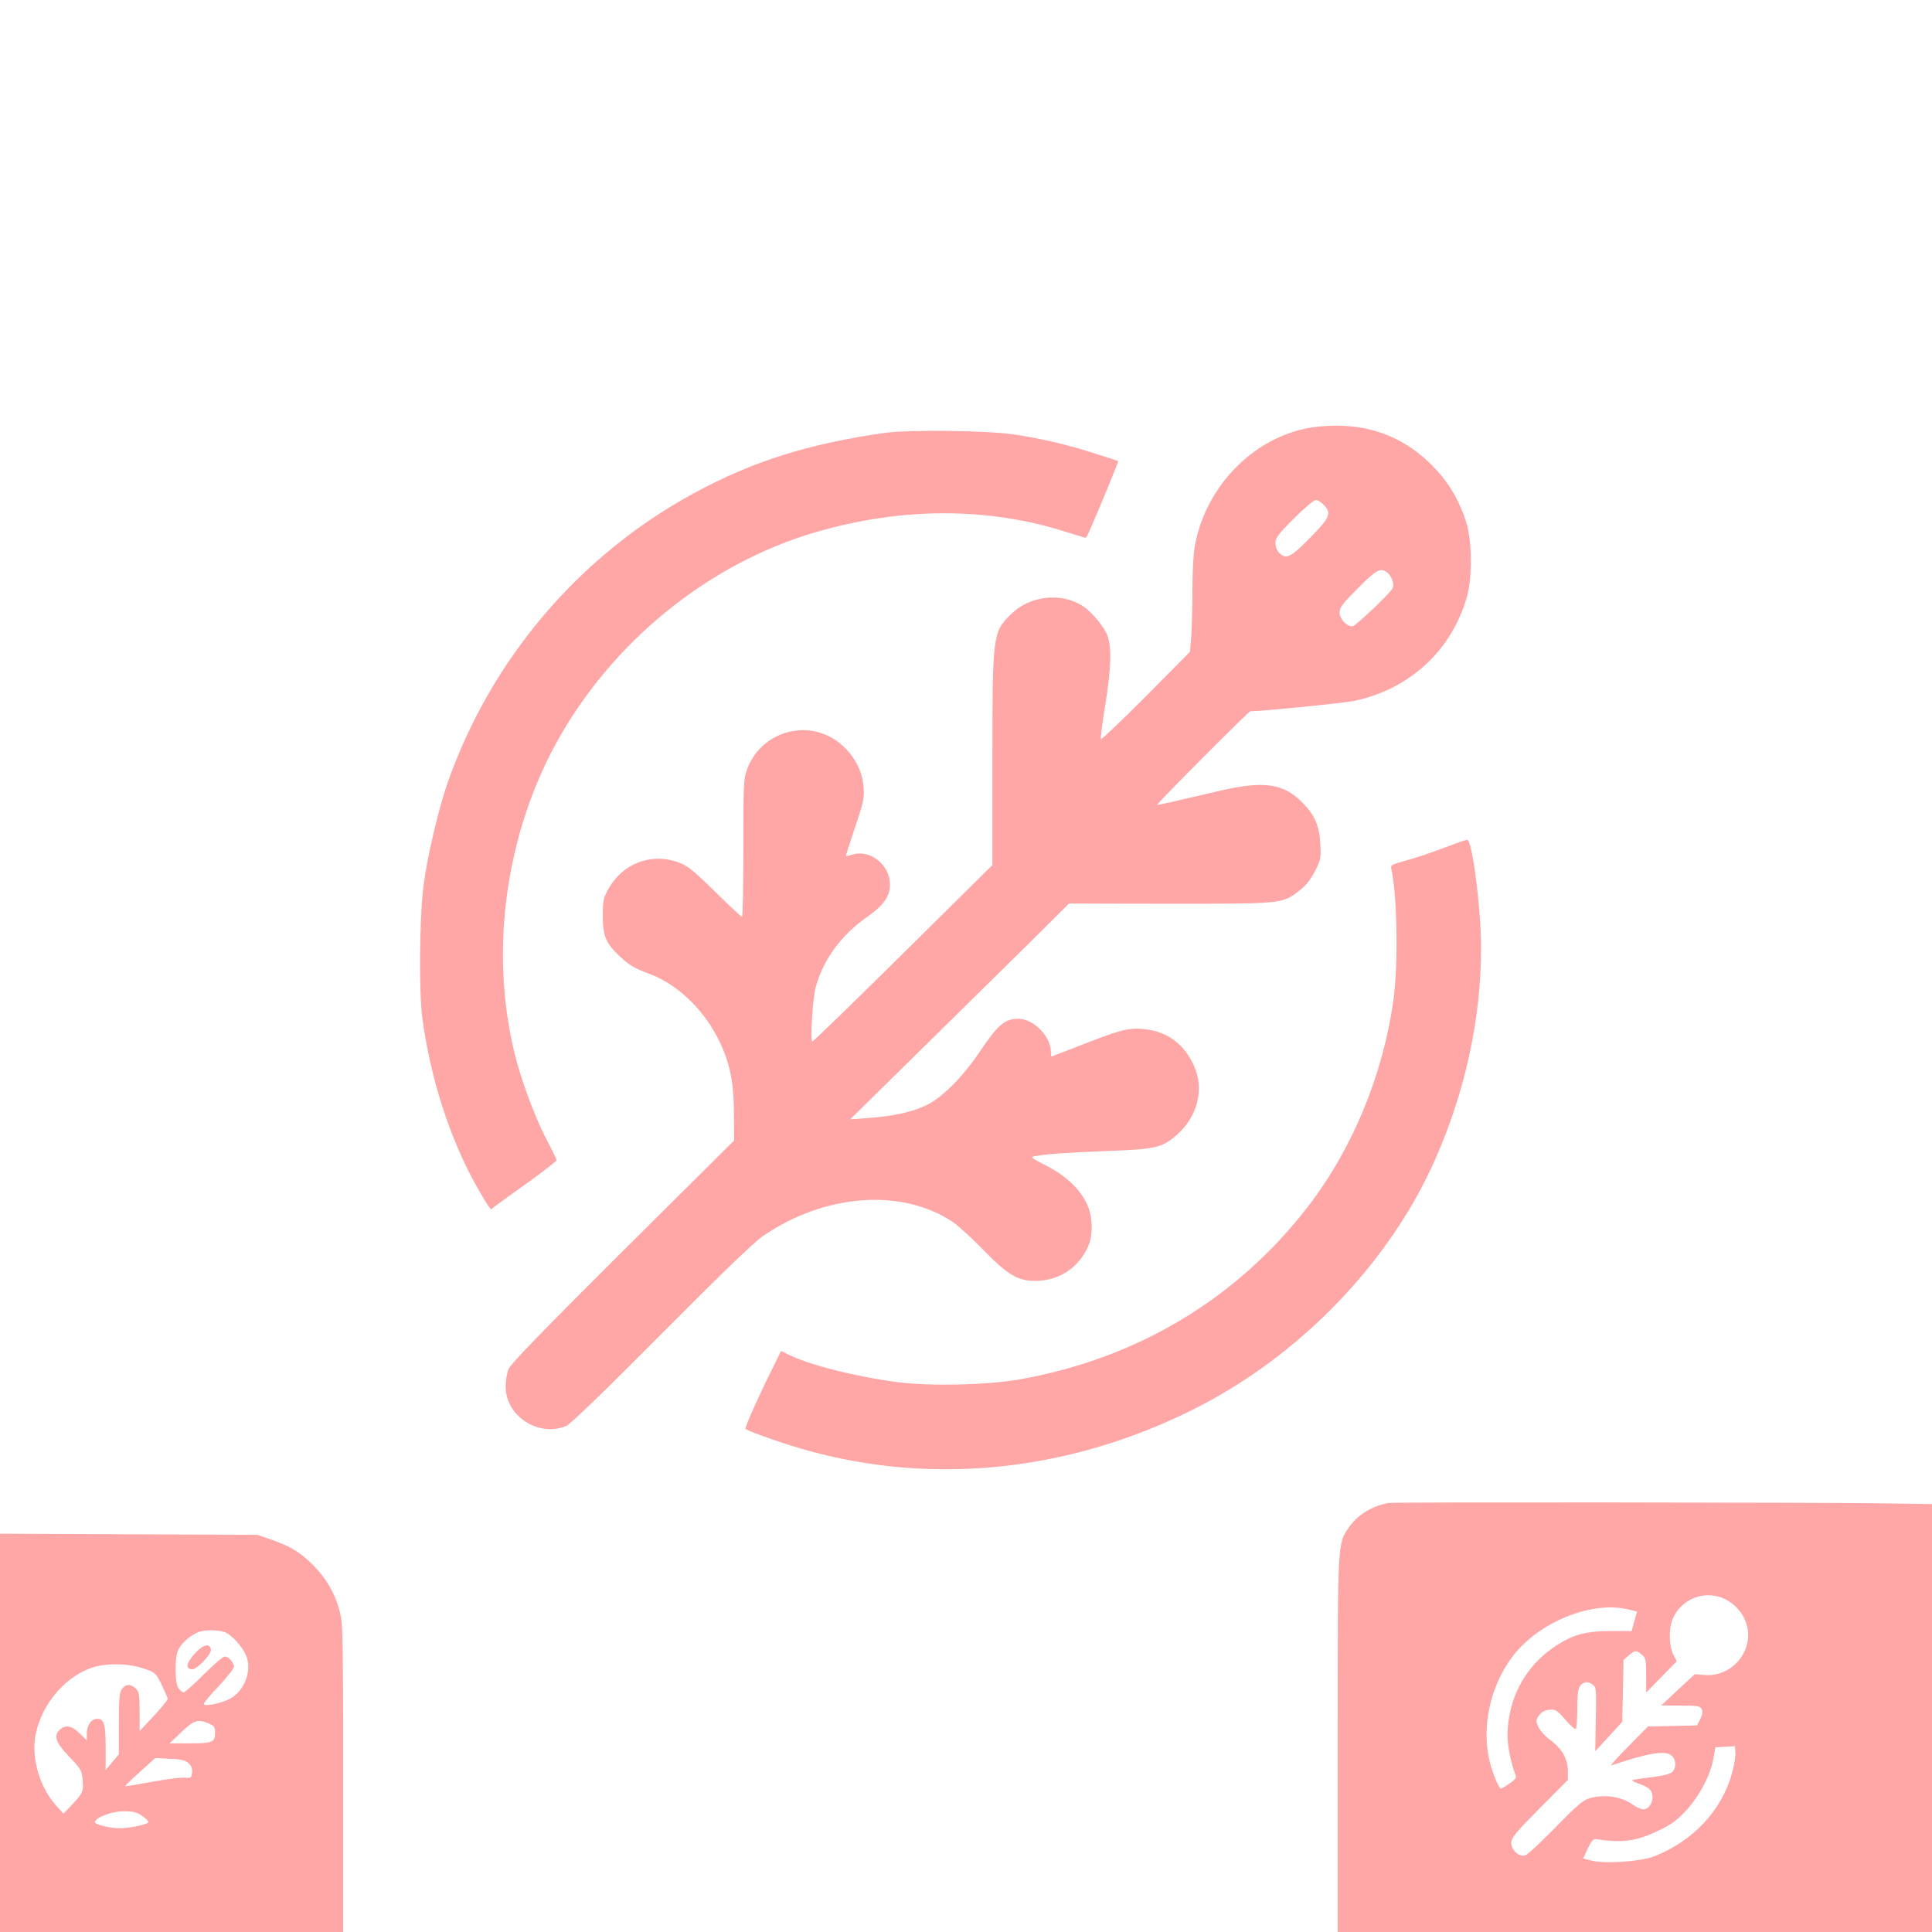 <?xml version="1.0" standalone="no"?>
<!DOCTYPE svg PUBLIC "-//W3C//DTD SVG 20010904//EN"
 "http://www.w3.org/TR/2001/REC-SVG-20010904/DTD/svg10.dtd">
<svg version="1.0" xmlns="http://www.w3.org/2000/svg"
 width="1024pt" height="1024pt" viewBox="0 0 1024 1024"
 preserveAspectRatio="xMidYMid meet">

<g transform="translate(0,1024) scale(0.1,-0.1)"
fill="#ffa6a6" stroke="none">
<path d="M6988 7979 c-324 -33 -604 -309 -658 -649 -5 -36 -10 -135 -10 -220
0 -85 -3 -193 -6 -240 l-7 -85 -233 -235 c-128 -129 -236 -231 -239 -228 -3 3
7 82 22 174 35 215 37 332 5 392 -28 53 -84 115 -126 142 -118 72 -281 52
-380 -48 -94 -93 -96 -108 -96 -770 l0 -557 -472 -467 c-260 -257 -477 -468
-482 -468 -13 0 1 227 18 290 41 147 135 275 276 373 93 65 126 120 115 193
-13 92 -112 161 -194 135 -19 -6 -36 -9 -37 -8 -2 1 20 70 48 152 45 134 50
156 45 212 -6 85 -44 159 -111 221 -165 150 -427 85 -506 -124 -19 -51 -20
-77 -20 -419 0 -201 -3 -365 -7 -365 -3 0 -68 60 -143 134 -114 112 -145 137
-193 155 -144 53 -297 -5 -372 -140 -27 -48 -30 -63 -30 -144 0 -105 16 -144
87 -211 55 -52 77 -64 166 -98 152 -58 296 -201 373 -372 50 -109 69 -211 69
-369 l1 -140 -590 -586 c-413 -411 -594 -598 -605 -624 -9 -21 -16 -63 -16
-94 0 -157 175 -270 321 -209 24 11 195 176 503 486 313 315 491 487 539 520
327 225 735 256 1006 76 29 -20 103 -87 163 -149 136 -140 191 -170 297 -163
112 8 200 67 252 168 36 68 33 176 -5 249 -40 76 -110 141 -211 193 -87 45
-87 45 -54 51 60 11 169 18 389 27 250 9 284 18 364 91 106 97 139 240 84 361
-56 122 -151 188 -283 195 -75 4 -116 -8 -365 -106 -57 -22 -106 -41 -107 -41
-2 0 -3 11 -3 25 0 82 -92 175 -172 175 -74 0 -107 -29 -209 -180 -88 -130
-196 -238 -279 -278 -75 -36 -174 -58 -309 -68 l-95 -7 380 374 c208 205 469
462 580 571 l200 199 535 -1 c597 0 594 -1 684 68 35 26 60 57 83 102 32 61
34 70 30 145 -4 95 -28 153 -93 219 -103 106 -207 120 -455 61 -208 -49 -315
-73 -317 -71 -5 4 485 496 494 496 59 0 499 44 550 55 296 62 520 270 599 556
28 100 26 292 -4 389 -34 108 -83 195 -153 273 -166 184 -375 262 -631 236z
m27 -414 c45 -44 35 -68 -72 -176 -103 -105 -126 -116 -163 -79 -12 12 -20 33
-20 52 0 27 15 47 98 130 54 54 106 98 116 98 9 0 28 -11 41 -25z m337 -359
c24 -18 40 -64 29 -84 -16 -30 -198 -202 -213 -202 -31 0 -68 40 -68 73 0 27
15 47 97 129 98 99 120 111 155 84z"/>
<path d="M4685 7945 c-399 -57 -696 -150 -1005 -318 -610 -330 -1079 -882
-1309 -1540 -48 -138 -109 -399 -127 -547 -21 -171 -24 -564 -5 -700 43 -316
144 -629 280 -875 24 -44 53 -92 63 -108 l20 -27 26 20 c15 11 93 68 175 126
81 59 147 110 147 115 0 5 -20 46 -44 92 -58 106 -126 283 -165 422 -150 546
-73 1182 204 1691 293 538 808 957 1377 1123 458 134 917 134 1334 0 50 -16
94 -29 97 -29 7 0 10 7 108 240 37 90 67 165 66 166 -1 1 -53 18 -116 38 -138
45 -280 79 -421 101 -146 24 -568 29 -705 10z"/>
<path d="M7650 5745 c-63 -24 -152 -54 -198 -66 -75 -20 -83 -25 -78 -43 31
-131 38 -501 12 -691 -54 -400 -218 -795 -455 -1102 -377 -488 -903 -803
-1526 -914 -169 -30 -475 -37 -645 -15 -229 30 -473 92 -582 147 l-38 19 -55
-112 c-69 -138 -139 -297 -134 -301 14 -11 122 -51 232 -86 702 -223 1464
-154 2154 195 554 280 1028 772 1269 1317 160 361 244 748 244 1122 0 211 -47
576 -74 574 -6 0 -63 -20 -126 -44z"/>
<path d="M7360 2274 c-88 -16 -164 -62 -211 -130 -60 -88 -59 -62 -59 -1151
l0 -993 1575 0 1575 0 0 1134 0 1134 -262 4 c-379 5 -2588 7 -2618 2z m1784
-510 c89 -45 138 -142 117 -233 -23 -104 -121 -178 -225 -169 l-54 4 -88 -82
-89 -83 102 -1 c89 0 104 -2 112 -18 7 -14 5 -28 -7 -53 l-17 -34 -130 -3
-131 -3 -104 -106 c-58 -58 -98 -103 -89 -100 194 66 287 81 319 52 25 -22 26
-67 2 -88 -11 -10 -52 -20 -112 -27 -52 -6 -96 -13 -98 -15 -3 -2 8 -9 24 -15
63 -22 79 -35 82 -69 4 -37 -20 -71 -49 -71 -10 0 -35 11 -55 25 -64 44 -147
56 -229 34 -32 -8 -67 -38 -180 -154 -77 -78 -149 -146 -161 -149 -32 -10 -74
28 -74 66 0 27 21 53 150 183 l150 151 0 49 c0 63 -33 119 -95 164 -27 20 -53
49 -62 69 -13 32 -13 37 5 61 13 18 30 27 54 29 33 3 40 -2 84 -52 26 -30 51
-53 56 -50 4 3 8 51 8 108 0 104 7 127 41 139 9 3 27 -1 38 -10 22 -15 22 -20
19 -185 l-3 -170 72 78 71 78 4 164 3 164 28 24 c34 29 38 29 68 5 22 -18 24
-27 24 -111 l0 -91 81 83 81 83 -19 37 c-22 46 -24 135 -3 186 46 110 174 158
279 106z m-510 -55 l43 -11 -15 -51 -14 -52 -111 0 c-131 0 -197 -18 -289 -77
-163 -106 -257 -280 -258 -478 0 -56 21 -157 44 -211 5 -11 -5 -23 -33 -42
-22 -15 -43 -27 -46 -27 -10 0 -43 78 -59 141 -45 184 1 399 119 557 139 185
423 300 619 251z m546 -867 c-54 -198 -208 -362 -415 -442 -72 -27 -263 -40
-332 -21 l-42 11 25 53 c17 37 29 51 42 49 146 -21 216 -11 338 48 64 31 95
54 142 105 70 77 128 187 143 273 l11 61 51 3 52 3 3 -33 c2 -17 -6 -67 -18
-110z"/>
<path d="M0 1056 l0 -1056 909 0 910 0 0 788 c1 499 -2 816 -9 863 -14 99 -62
199 -134 276 -70 76 -128 114 -231 150 l-80 28 -682 3 -683 3 0 -1055z m1199
530 c43 -23 99 -91 111 -137 23 -84 -25 -185 -104 -219 -53 -23 -126 -35 -126
-21 0 6 36 49 80 95 44 47 80 93 80 102 0 23 -29 54 -49 54 -9 0 -59 -43 -111
-95 -52 -52 -100 -95 -107 -95 -6 0 -19 10 -27 22 -20 29 -21 156 -2 202 14
34 63 77 106 95 37 15 117 13 149 -3z m-439 -189 c64 -22 66 -24 97 -87 17
-36 32 -69 32 -75 0 -5 -33 -46 -74 -90 l-75 -80 0 103 c0 89 -3 105 -20 122
-26 26 -55 25 -74 -2 -13 -18 -16 -54 -16 -184 l0 -162 -35 -42 -35 -42 0 117
c0 127 -8 155 -45 155 -31 0 -55 -35 -55 -79 l0 -35 -38 37 c-41 40 -74 47
-104 20 -36 -32 -23 -69 49 -144 62 -65 67 -72 71 -123 5 -62 3 -67 -57 -132
l-45 -47 -39 44 c-85 94 -130 246 -110 365 30 176 172 336 329 373 73 17 175
12 244 -12z m345 -291 c30 -13 35 -20 35 -48 0 -53 -12 -58 -132 -58 l-109 0
63 60 c67 63 86 69 143 46z m-106 -211 c15 -13 21 -28 19 -49 -3 -29 -5 -31
-39 -28 -19 2 -97 -8 -174 -22 -76 -14 -140 -25 -141 -23 -2 2 33 36 78 76
l81 73 78 -4 c59 -2 82 -8 98 -23z m-249 -277 c19 -13 35 -28 37 -34 4 -12
-96 -34 -155 -34 -52 0 -133 21 -130 33 8 26 91 57 154 57 47 0 69 -5 94 -22z"/>
<path d="M1031 1474 c-44 -50 -49 -77 -15 -82 25 -4 107 81 102 106 -7 35 -44
25 -87 -24z"/>
</g>
</svg>
